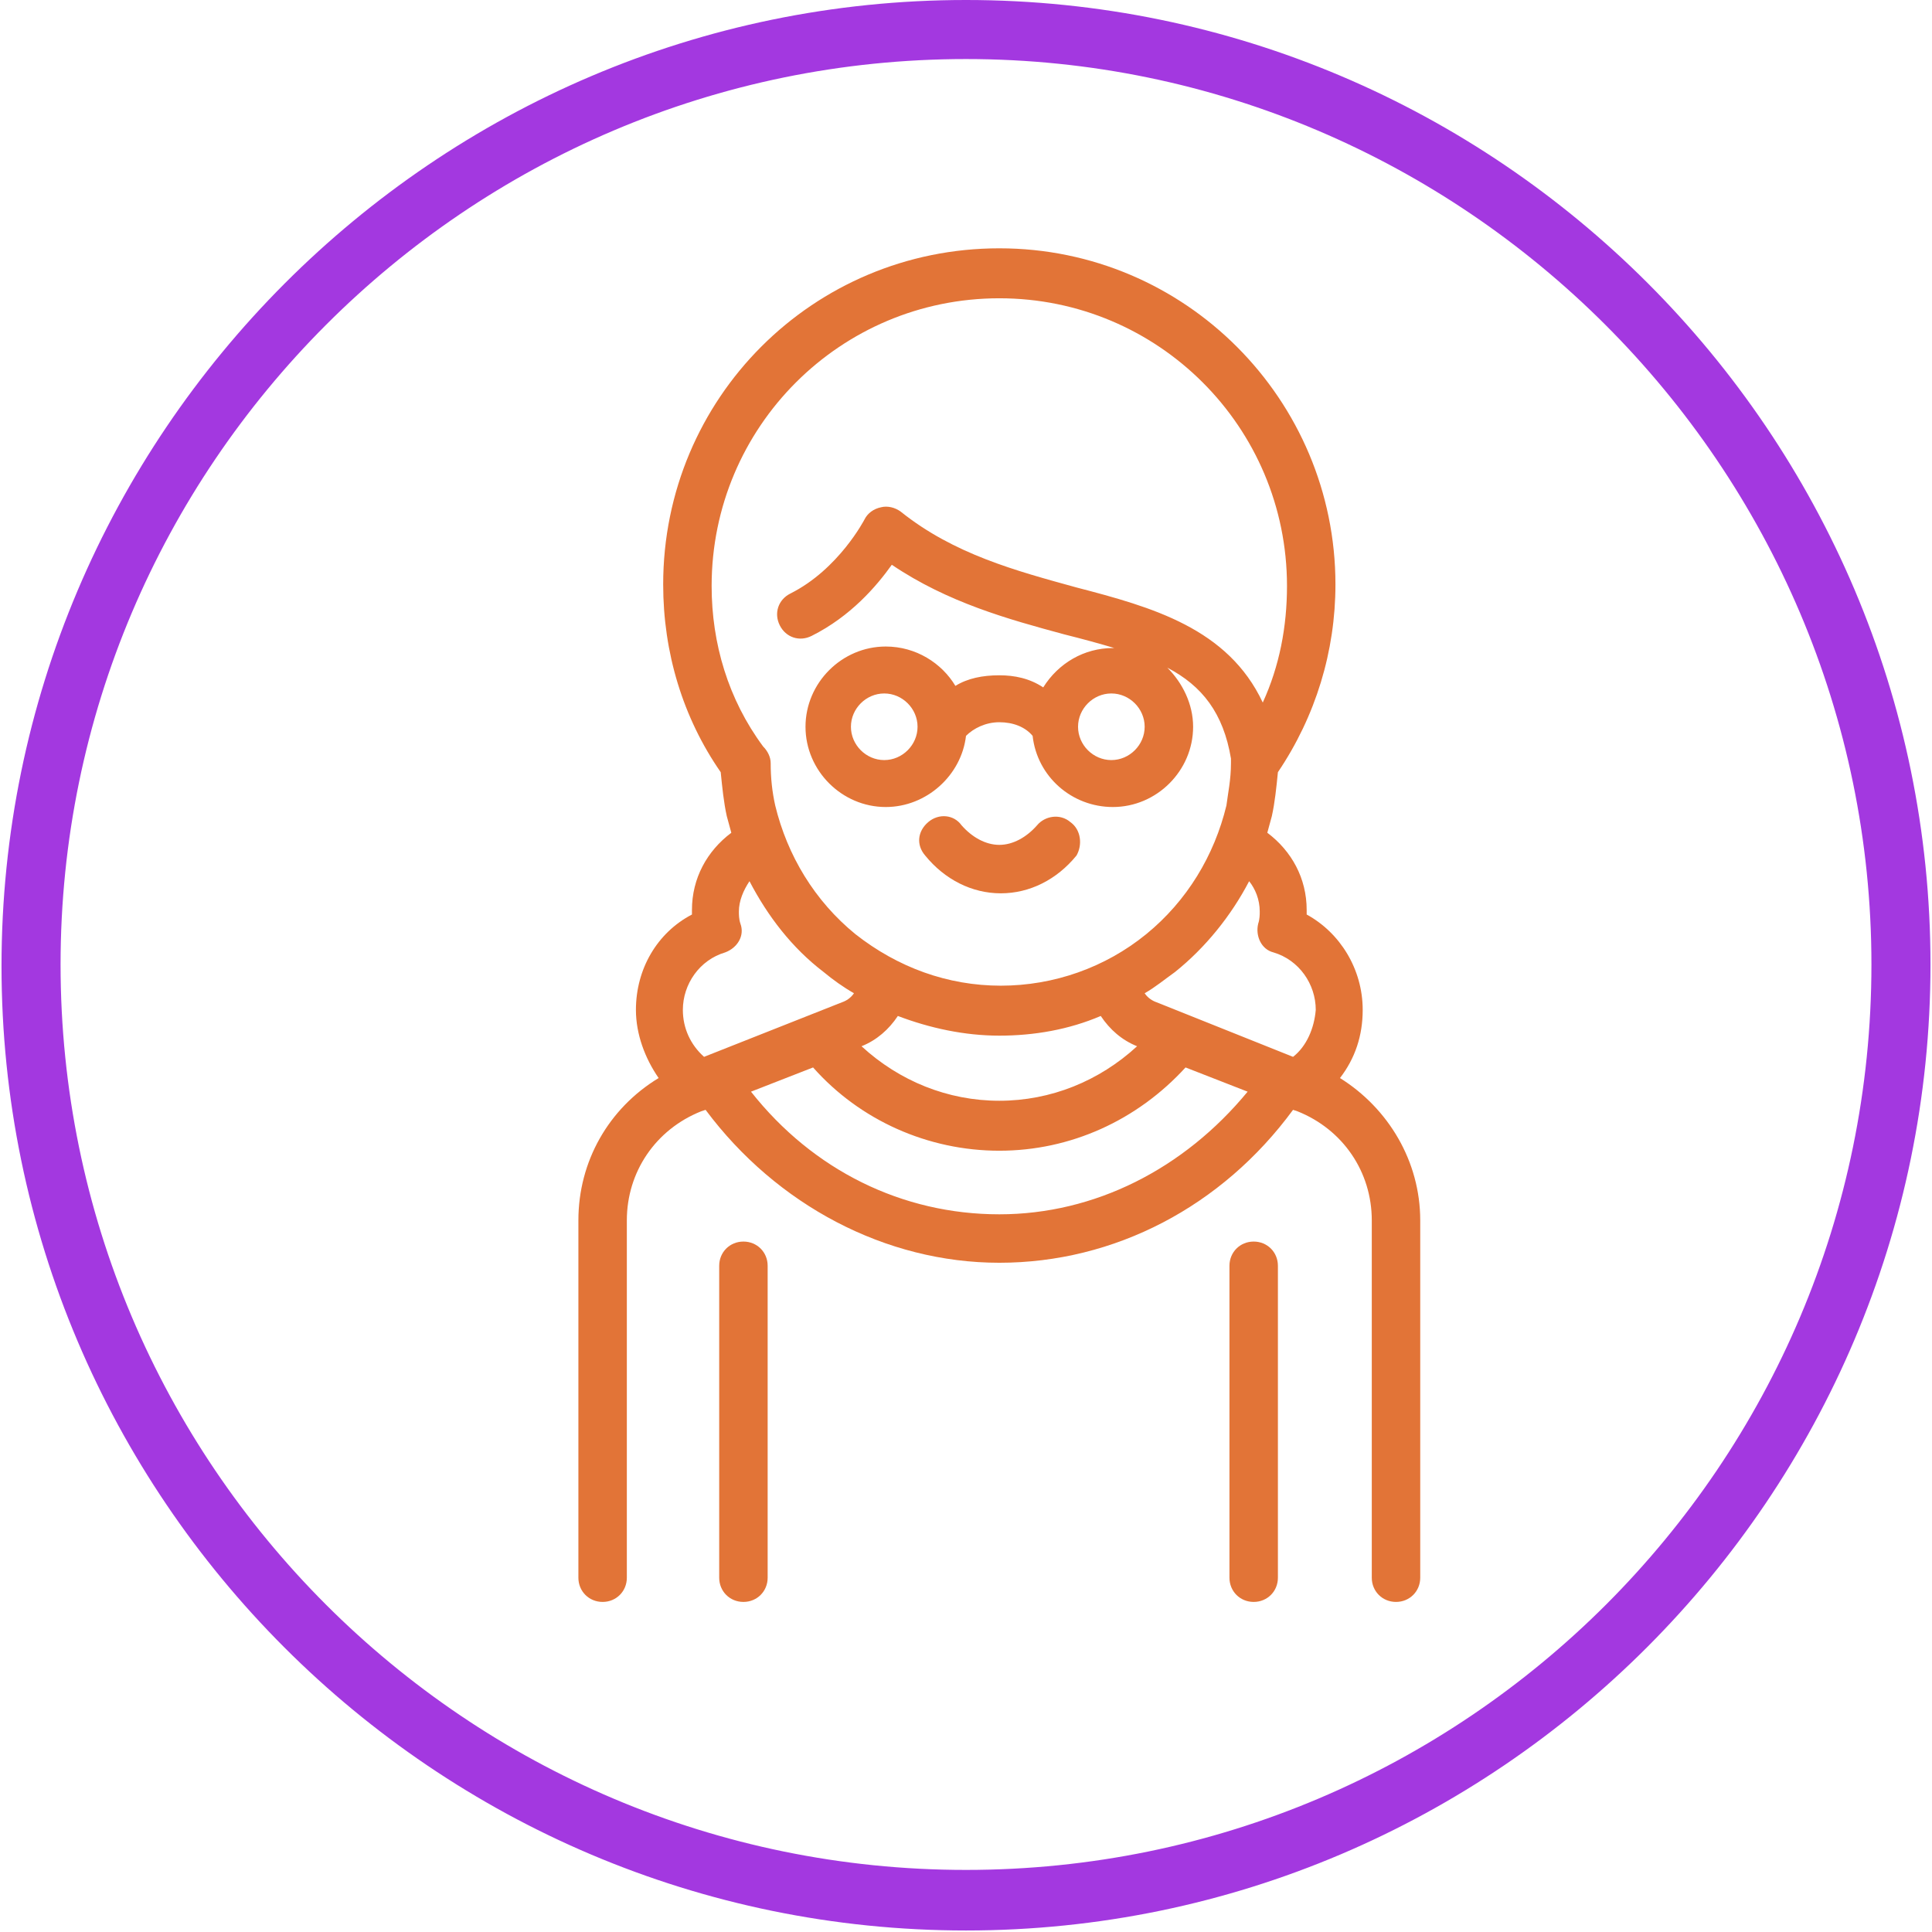 <?xml version="1.0" encoding="utf-8"?>
<!-- Generator: Adobe Illustrator 19.0.0, SVG Export Plug-In . SVG Version: 6.00 Build 0)  -->
<svg version="1.1" id="Layer_1" xmlns="http://www.w3.org/2000/svg" xmlns:xlink="http://www.w3.org/1999/xlink" x="0px" y="0px"
	 viewBox="0 0 127.6 127.6" style="enable-background:new 0 0 127.6 127.6;" xml:space="preserve">
<style type="text/css">
	.st0{fill:#A338E0;}
	.st1{fill:#E27437;}
</style>
<g id="XMLID_562_">
	<path id="XMLID_6_" class="st0" d="M63.8,127.5c-35.1,0-63.7-28.6-63.7-63.7S28.7,0,63.8,0s63.7,28.6,63.7,63.7
		S98.9,127.5,63.8,127.5z M63.8,3.9C30.8,3.9,4,30.8,4,63.7c0,33,26.8,59.8,59.8,59.8s59.8-26.8,59.8-59.8
		C123.6,30.8,96.7,3.9,63.8,3.9z"/>
</g>
<g id="XMLID_593_">
	<g id="XMLID_594_">
		<g id="XMLID_573_">
			<path id="XMLID_4_" class="st1" d="M70.7,54.3c-0.7-0.6-1.7-0.4-2.2,0.2c-0.7,0.8-1.6,1.3-2.5,1.3s-1.8-0.5-2.5-1.3
				c-0.5-0.7-1.5-0.8-2.2-0.2s-0.8,1.5-0.2,2.2c1.3,1.6,3.1,2.5,5,2.5s3.7-0.9,5-2.5C71.5,55.8,71.4,54.8,70.7,54.3z"/>
		</g>
	</g>
</g>
<g id="XMLID_590_">
	<g id="XMLID_591_">
		<g id="XMLID_572_">
			<path id="XMLID_3_" class="st1" d="M49.1,82c-0.9,0-1.6,0.7-1.6,1.6v20.6c0,0.9,0.7,1.6,1.6,1.6c0.9,0,1.6-0.7,1.6-1.6V83.6
				C50.7,82.7,50,82,49.1,82z"/>
		</g>
	</g>
</g>
<g id="XMLID_587_">
	<g id="XMLID_588_">
		<g id="XMLID_571_">
			<path id="XMLID_2_" class="st1" d="M82.8,82c-0.9,0-1.6,0.7-1.6,1.6v20.6c0,0.9,0.7,1.6,1.6,1.6s1.6-0.7,1.6-1.6V83.6
				C84.4,82.7,83.7,82,82.8,82z"/>
		</g>
	</g>
</g>
<g id="XMLID_576_">
	<g id="XMLID_577_">
		<g id="XMLID_578_">
			<path id="XMLID_1_" class="st1" d="M88.5,71.2c1-1.3,1.5-2.8,1.5-4.5c0-2.7-1.5-5.1-3.7-6.3c0-0.1,0-0.2,0-0.3
				c0-2.1-1-3.9-2.6-5.1c0.1-0.4,0.2-0.7,0.3-1.1c0.2-0.9,0.3-1.9,0.4-2.9c2.5-3.7,3.8-8,3.8-12.4c0-12.2-9.9-22.2-22.2-22.2
				s-22.2,9.9-22.2,22.2c0,4.5,1.3,8.8,3.8,12.4c0.1,1,0.2,2,0.4,2.9c0.1,0.4,0.2,0.7,0.3,1.1c-1.6,1.2-2.6,3-2.6,5.1
				c0,0.1,0,0.2,0,0.3C43.4,61.6,42,64,42,66.7c0,1.6,0.6,3.2,1.5,4.5c-3.3,2-5.3,5.5-5.3,9.4v23.6c0,0.9,0.7,1.6,1.6,1.6
				c0.9,0,1.6-0.7,1.6-1.6V80.6c0-3.2,1.9-6,4.9-7.2l0.3-0.1c4.7,6.3,11.9,10.1,19.4,10.1c7.6,0,14.7-3.7,19.4-10.1l0.3,0.1
				c3,1.2,4.9,4,4.9,7.2v23.6c0,0.9,0.7,1.6,1.6,1.6s1.6-0.7,1.6-1.6V80.6C93.8,76.7,91.7,73.2,88.5,71.2z M47,38.7
				c0-10.5,8.5-19,19-19s19,8.5,19,19c0,2.7-0.5,5.3-1.6,7.7c-2.3-4.9-7.3-6.3-12.3-7.6c-4-1.1-8.1-2.2-11.6-5
				c-0.4-0.3-0.9-0.4-1.3-0.3c-0.5,0.1-0.9,0.4-1.1,0.8c0,0-1.7,3.3-4.9,4.9c-0.8,0.4-1.1,1.3-0.7,2.1c0.4,0.8,1.3,1.1,2.1,0.7
				c2.6-1.3,4.3-3.3,5.3-4.7c3.7,2.5,7.7,3.6,11.4,4.6c1.2,0.3,2.3,0.6,3.3,0.9h-0.1c-1.9,0-3.6,1-4.6,2.6C68,44.8,67,44.6,66,44.6
				c-1.1,0-2.1,0.2-2.9,0.7c-0.9-1.5-2.6-2.6-4.6-2.6c-2.9,0-5.3,2.4-5.3,5.3s2.4,5.3,5.3,5.3c2.7,0,5-2.1,5.3-4.7
				c0.5-0.5,1.3-0.9,2.2-0.9s1.7,0.3,2.2,0.9c0.3,2.7,2.6,4.7,5.3,4.7c2.9,0,5.3-2.4,5.3-5.3c0-1.5-0.7-2.9-1.7-3.9
				c2.3,1.2,3.7,3,4.2,6c0,0.1,0,0.2,0,0.3c0,1.1-0.2,2-0.3,2.8c-0.8,3.3-2.6,6.3-5.3,8.5c-2.7,2.2-6.1,3.4-9.6,3.4
				s-6.8-1.2-9.6-3.4c-2.7-2.2-4.5-5.2-5.3-8.5c-0.2-0.9-0.3-1.8-0.3-2.8c0-0.4-0.2-0.8-0.5-1.1C48.1,46.2,47,42.5,47,38.7z
				 M75.6,48c0,1.2-1,2.2-2.2,2.2s-2.2-1-2.2-2.2s1-2.2,2.2-2.2S75.6,46.8,75.6,48z M60.6,48c0,1.2-1,2.2-2.2,2.2s-2.2-1-2.2-2.2
				s1-2.2,2.2-2.2S60.6,46.8,60.6,48z M75.1,69.1c-2.5,2.3-5.7,3.6-9.1,3.6s-6.6-1.3-9.1-3.6c1-0.4,1.8-1.1,2.4-2
				c2.1,0.8,4.4,1.3,6.7,1.3c2.3,0,4.6-0.4,6.7-1.3C73.3,68,74.1,68.7,75.1,69.1z M46.5,69.8c-0.9-0.8-1.4-1.9-1.4-3.1
				c0-1.7,1.1-3.3,2.8-3.8c0.8-0.3,1.3-1.1,1-1.9c-0.1-0.3-0.1-0.6-0.1-0.8c0-0.7,0.3-1.4,0.7-2c1.2,2.3,2.8,4.4,4.9,6
				c0.6,0.5,1.3,1,2,1.4c-0.2,0.3-0.5,0.5-0.8,0.6L46.5,69.8z M66,80.2c-6.4,0-12.3-2.9-16.4-8.1l4.1-1.6C56.8,74,61.3,76,66,76
				c4.7,0,9.1-2,12.3-5.5l4.1,1.6C78.2,77.2,72.3,80.2,66,80.2z M85.4,69.8l-9-3.6c-0.3-0.1-0.6-0.3-0.8-0.6c0.7-0.4,1.3-0.9,2-1.4
				c2-1.6,3.7-3.7,4.9-6c0.4,0.5,0.7,1.2,0.7,2c0,0.2,0,0.5-0.1,0.8c-0.2,0.8,0.2,1.7,1,1.9c1.7,0.5,2.8,2.1,2.8,3.8
				C86.8,67.9,86.3,69.1,85.4,69.8z"/>
		</g>
	</g>
</g>
</svg>
